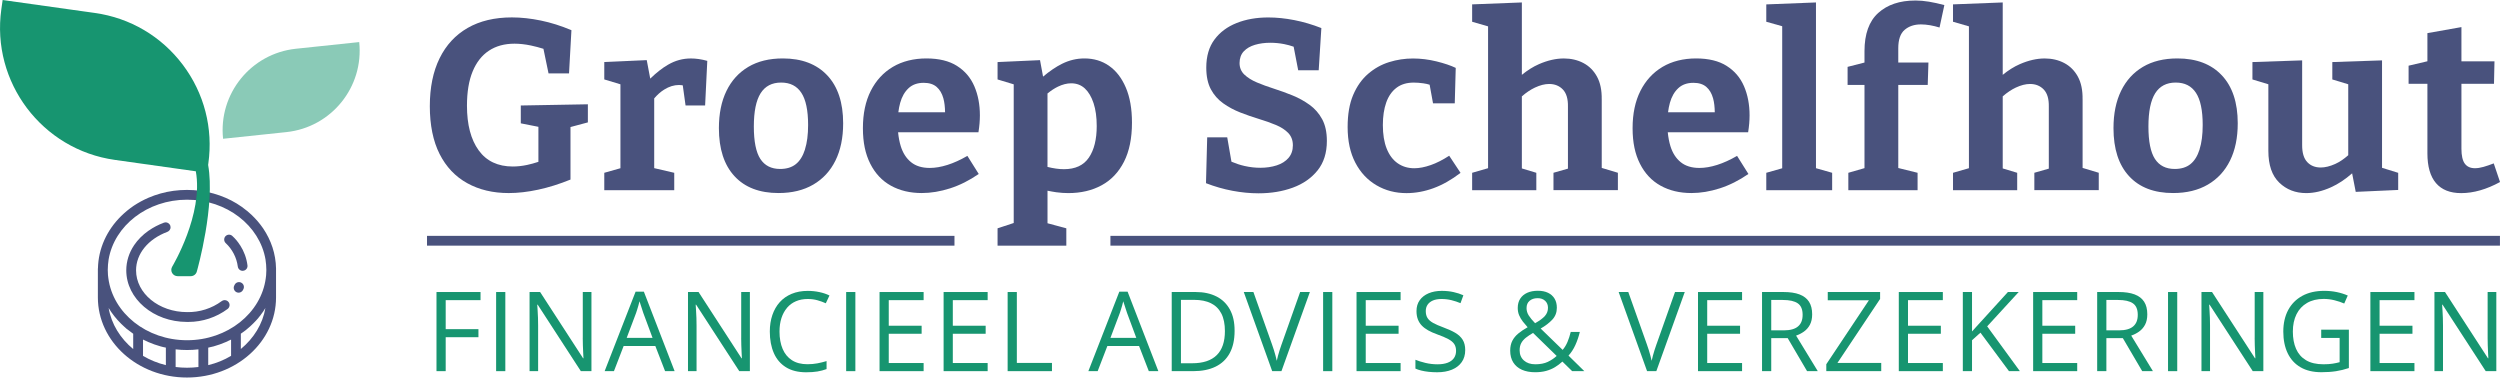 <?xml version="1.0" encoding="UTF-8"?>
<svg id="Laag_2" data-name="Laag 2" xmlns="http://www.w3.org/2000/svg" viewBox="0 0 978.03 147.69">
  <defs>
    <style>
      .cls-1 {
        fill: #8acab7;
      }

      .cls-1, .cls-2, .cls-3 {
        stroke-width: 0px;
      }

      .cls-2 {
        fill: #49527d;
      }

      .cls-3 {
        fill: #179570;
      }
    </style>
  </defs>
  <g id="Laag_1-2" data-name="Laag 1">
    <g>
      <g>
        <path class="cls-2" d="M203.74,48.25l6.89,1.36v13.7c-1.51.49-3,.92-4.44,1.22-1.95.41-3.81.61-5.57.61-5.85,0-10.31-2.11-13.36-6.33-3.05-4.21-4.58-10.04-4.58-17.46,0-5.35.74-9.82,2.22-13.4,1.48-3.59,3.6-6.29,6.37-8.12,2.77-1.83,6.1-2.74,10.01-2.74,2.01,0,4.15.24,6.42.71,1.65.35,3.28.79,4.9,1.29l1.99,9.62h8.02l.94-16.9c-4.03-1.7-8.01-2.96-11.94-3.77s-7.72-1.23-11.37-1.23c-6.73,0-12.49,1.37-17.27,4.11-4.78,2.74-8.45,6.7-11,11.89-2.55,5.19-3.82,11.44-3.82,18.74s1.27,13.66,3.82,18.69c2.55,5.04,6.15,8.84,10.81,11.42,4.66,2.58,10.07,3.87,16.23,3.87,3.59,0,7.43-.44,11.52-1.32,4.09-.88,8.31-2.2,12.65-3.96v-20.55l6.8-1.82v-7.08l-26.24.47v6.99Z"/>
        <path class="cls-2" d="M261.41,25.27c-2.32,1.34-4.67,3.19-7.03,5.49l-1.37-7.24-16.61.75v6.8l6.32,1.91v32.83l-6.32,1.79v6.8h27.37v-6.8l-7.84-1.82v-27.29c1.16-1.34,2.43-2.53,3.92-3.45,1.92-1.2,3.85-1.79,5.8-1.79.38,0,.77.03,1.18.09.1.01.18.05.28.07l1.09,7.86h7.65l.85-17.46c-2.27-.63-4.41-.94-6.42-.94-3.15,0-6.1.8-8.87,2.41Z"/>
        <path class="cls-2" d="M306.25,22.86c-5.29,0-9.79,1.1-13.5,3.3-3.71,2.2-6.56,5.33-8.54,9.39s-2.97,8.92-2.97,14.58c0,8.12,2.03,14.38,6.09,18.78,4.06,4.41,9.8,6.61,17.23,6.61,5.29,0,9.82-1.1,13.59-3.3,3.78-2.2,6.67-5.33,8.68-9.39,2.01-4.06,3.02-8.92,3.02-14.58,0-8.12-2.08-14.38-6.23-18.78-4.15-4.4-9.94-6.61-17.37-6.61ZM314.93,58.45c-.82,2.58-2.01,4.5-3.59,5.76-1.57,1.26-3.62,1.89-6.14,1.89-3.46,0-6.04-1.31-7.74-3.92-1.7-2.61-2.55-6.84-2.55-12.7s.88-10.18,2.64-12.98c1.76-2.8,4.44-4.2,8.02-4.2s6.17,1.34,7.93,4.01c1.76,2.68,2.64,6.88,2.64,12.6,0,3.78-.41,6.96-1.23,9.53Z"/>
        <path class="cls-2" d="M374.4,25.79c-3.08-1.95-7.08-2.93-11.99-2.93s-9.41,1.1-13.12,3.3c-3.71,2.2-6.59,5.33-8.64,9.39-2.05,4.06-3.07,8.92-3.07,14.58s.96,10.11,2.88,13.92c1.92,3.81,4.61,6.67,8.07,8.59,3.46,1.92,7.49,2.88,12.08,2.88,3.59,0,7.28-.62,11.09-1.84,3.81-1.23,7.54-3.1,11.19-5.62l-4.44-7.08c-2.71,1.57-5.3,2.75-7.79,3.54-2.49.79-4.8,1.18-6.94,1.18-3.02,0-5.46-.75-7.32-2.26s-3.19-3.59-4.01-6.23c-.52-1.68-.86-3.51-1.05-5.47h31.44c.19-1.2.33-2.33.42-3.4.09-1.07.14-2.14.14-3.21,0-4.22-.72-8.01-2.17-11.38-1.45-3.37-3.71-6.02-6.8-7.97ZM355.42,34.52c1.51-1.42,3.49-2.12,5.95-2.12,2.14,0,3.82.54,5.05,1.6,1.23,1.07,2.11,2.56,2.64,4.48.44,1.59.63,3.43.66,5.43h-18.28c.16-1.29.4-2.52.72-3.68.66-2.39,1.75-4.3,3.26-5.71Z"/>
        <path class="cls-2" d="M433.87,25.74c-2.77-1.92-5.98-2.88-9.63-2.88-3.02,0-5.93.69-8.73,2.08-2.42,1.2-4.91,2.9-7.45,5.04l-1.19-6.45-16.61.75v6.8l6.32,1.91v54.25l-6.32,2.08v6.8h26.9v-6.8l-7.36-1.98v-12.73c1.15.22,2.31.45,3.4.6,1.64.22,3.21.33,4.72.33,4.97,0,9.33-1.02,13.07-3.07,3.74-2.04,6.65-5.11,8.73-9.2,2.08-4.09,3.12-9.19,3.12-15.29,0-5.41-.8-9.99-2.41-13.73-1.6-3.74-3.79-6.57-6.56-8.5ZM425.98,61.66c-2.05,3.02-5.3,4.53-9.77,4.53-1.95,0-4.1-.31-6.42-.89v-28.73c1.39-1.13,2.74-2.02,4.06-2.66,1.82-.88,3.55-1.32,5.19-1.32,2.14,0,3.93.68,5.38,2.03,1.45,1.36,2.58,3.27,3.4,5.76.82,2.49,1.23,5.46,1.23,8.92,0,5.22-1.02,9.35-3.07,12.36Z"/>
        <path class="cls-2" d="M512.35,41.03c-2.05-1.48-4.26-2.71-6.65-3.68-2.39-.97-4.81-1.86-7.27-2.64-2.45-.78-4.69-1.6-6.7-2.45-2.01-.85-3.65-1.87-4.91-3.07-1.26-1.2-1.89-2.71-1.89-4.53s.55-3.41,1.65-4.58c1.1-1.16,2.56-2.01,4.39-2.55,1.82-.53,3.81-.8,5.95-.8,1.82,0,3.63.17,5.43.52,1.31.25,2.55.61,3.74,1.02l1.78,9.23h8.02l1.04-16.52c-3.52-1.38-7.05-2.42-10.57-3.11s-6.92-1.04-10.19-1.04c-4.59,0-8.72.72-12.37,2.17-3.65,1.45-6.55,3.6-8.68,6.47-2.14,2.87-3.21,6.53-3.21,11,0,3.4.6,6.22,1.79,8.45,1.19,2.23,2.82,4.08,4.86,5.52,2.04,1.45,4.28,2.64,6.7,3.59,2.42.94,4.83,1.78,7.22,2.5,2.39.72,4.61,1.51,6.66,2.36,2.04.85,3.66,1.91,4.86,3.16,1.19,1.26,1.79,2.86,1.79,4.81s-.57,3.59-1.7,4.91-2.68,2.3-4.63,2.93c-1.95.63-4.09.94-6.42.94-2.01,0-4.07-.23-6.18-.71-1.78-.4-3.47-.98-5.1-1.67l-1.65-9.52h-7.84l-.47,17.93c3.4,1.32,6.84,2.31,10.34,2.97s6.9.99,10.24.99c4.91,0,9.37-.74,13.4-2.22,4.03-1.48,7.25-3.73,9.68-6.75,2.42-3.02,3.63-6.86,3.63-11.52,0-3.4-.61-6.23-1.84-8.5s-2.87-4.14-4.91-5.62Z"/>
        <path class="cls-2" d="M559.69,64.59c-2.33.82-4.47,1.23-6.42,1.23-2.45,0-4.61-.65-6.47-1.94-1.86-1.29-3.29-3.19-4.3-5.71-1.01-2.52-1.51-5.6-1.51-9.25,0-3.4.44-6.34,1.32-8.82.88-2.49,2.22-4.4,4.01-5.76s4.04-2.03,6.75-2.03c1.13,0,2.37.09,3.73.28.94.13,1.75.32,2.49.55l1.33,7.29h8.5l.38-13.87c-1.95-.94-4.47-1.79-7.55-2.55-3.08-.75-6.13-1.13-9.16-1.13-3.21,0-6.32.47-9.35,1.42-3.02.94-5.76,2.47-8.21,4.58-2.45,2.11-4.4,4.86-5.85,8.26s-2.17,7.58-2.17,12.55c0,5.48,1.01,10.13,3.02,13.97,2.01,3.84,4.77,6.78,8.26,8.82,3.49,2.05,7.41,3.07,11.75,3.07,3.52,0,7.05-.65,10.57-1.94,3.52-1.29,7.05-3.29,10.57-5.99l-4.44-6.7c-2.52,1.64-4.94,2.87-7.27,3.68Z"/>
        <path class="cls-2" d="M626.61,38.91c.06-3.59-.55-6.56-1.84-8.92-1.29-2.36-3.07-4.14-5.33-5.33-2.26-1.19-4.81-1.79-7.65-1.79-3.08,0-6.32.74-9.72,2.22-2.32,1.01-4.55,2.43-6.7,4.19V.96l-19.45.75v6.8l6.23,1.8v55.49l-6.23,1.8v6.8h25.11v-6.8l-5.66-1.71v-28.2c1.7-1.47,3.4-2.62,5.1-3.42,2.01-.94,3.87-1.42,5.57-1.42,2.2,0,3.99.72,5.38,2.17,1.38,1.45,2.04,3.68,1.98,6.7v24.25l-5.66,1.62v6.8h25.2v-6.8l-6.32-1.9v-26.8Z"/>
        <path class="cls-2" d="M675.51,25.79c-3.08-1.95-7.08-2.93-11.99-2.93s-9.41,1.1-13.12,3.3c-3.71,2.2-6.59,5.33-8.64,9.39-2.05,4.06-3.07,8.92-3.07,14.58s.96,10.11,2.88,13.92c1.92,3.81,4.61,6.67,8.07,8.59,3.46,1.92,7.49,2.88,12.08,2.88,3.59,0,7.28-.62,11.09-1.84,3.81-1.23,7.54-3.1,11.19-5.62l-4.44-7.08c-2.71,1.57-5.3,2.75-7.79,3.54-2.49.79-4.8,1.18-6.94,1.18-3.02,0-5.46-.75-7.32-2.26s-3.19-3.59-4.01-6.23c-.52-1.68-.86-3.51-1.05-5.47h31.44c.19-1.2.33-2.33.42-3.4.09-1.07.14-2.14.14-3.21,0-4.22-.72-8.01-2.17-11.38-1.45-3.37-3.71-6.02-6.8-7.97ZM656.54,34.52c1.51-1.42,3.49-2.12,5.95-2.12,2.14,0,3.82.54,5.05,1.6,1.23,1.07,2.11,2.56,2.64,4.48.44,1.59.63,3.43.66,5.43h-18.28c.16-1.29.4-2.52.72-3.68.66-2.39,1.75-4.3,3.26-5.71Z"/>
        <polygon class="cls-2" points="710.43 .96 690.99 1.72 690.99 8.51 697.22 10.26 697.22 65.83 690.99 67.6 690.99 74.4 716.76 74.4 716.76 67.6 710.43 65.8 710.43 .96"/>
        <path class="cls-2" d="M749.23.21c-6.04,0-10.85,1.62-14.44,4.86-3.59,3.24-5.38,8.23-5.38,14.96v4.44l-6.61,1.69v7.08h6.61v32.54l-6.32,1.82v6.8h27.09v-6.8l-7.55-1.87v-32.49h11.52l.28-8.78h-11.8v-5.57c0-3.4.83-5.8,2.5-7.22,1.67-1.42,3.79-2.12,6.37-2.12,1.13,0,2.33.11,3.59.33,1.26.22,2.49.52,3.68.89l1.89-8.78c-2.14-.57-4.14-1.01-5.99-1.32-1.86-.31-3.67-.47-5.43-.47Z"/>
        <path class="cls-2" d="M814.73,38.91c.06-3.59-.55-6.56-1.84-8.92-1.29-2.36-3.07-4.14-5.33-5.33-2.26-1.19-4.81-1.79-7.65-1.79-3.08,0-6.32.74-9.72,2.22-2.32,1.01-4.55,2.43-6.7,4.19V.96l-19.45.75v6.8l6.23,1.8v55.49l-6.23,1.8v6.8h25.11v-6.8l-5.66-1.71v-28.2c1.7-1.47,3.4-2.62,5.1-3.42,2.01-.94,3.87-1.42,5.57-1.42,2.2,0,3.99.72,5.38,2.17,1.38,1.45,2.04,3.68,1.98,6.7v24.25l-5.66,1.62v6.8h25.2v-6.8l-6.32-1.9v-26.8Z"/>
        <path class="cls-2" d="M851.83,22.86c-5.29,0-9.79,1.1-13.5,3.3-3.71,2.2-6.56,5.33-8.54,9.39s-2.97,8.92-2.97,14.58c0,8.12,2.03,14.38,6.09,18.78,4.06,4.41,9.8,6.61,17.23,6.61,5.29,0,9.82-1.1,13.59-3.3,3.78-2.2,6.67-5.33,8.68-9.39,2.01-4.06,3.02-8.92,3.02-14.58,0-8.12-2.08-14.38-6.23-18.78-4.15-4.4-9.94-6.61-17.37-6.61ZM860.51,58.45c-.82,2.58-2.01,4.5-3.59,5.76-1.57,1.26-3.62,1.89-6.14,1.89-3.46,0-6.04-1.31-7.74-3.92-1.7-2.61-2.55-6.84-2.55-12.7s.88-10.18,2.64-12.98c1.76-2.8,4.44-4.2,8.02-4.2s6.17,1.34,7.93,4.01c1.76,2.68,2.64,6.88,2.64,12.6,0,3.78-.41,6.96-1.23,9.53Z"/>
        <path class="cls-2" d="M931.87,23.62l-19.44.66v6.8l6.23,1.89v27.75c-1.71,1.51-3.42,2.67-5.14,3.44-2.05.91-3.92,1.37-5.62,1.37-2.2,0-3.96-.71-5.29-2.13s-1.98-3.6-1.98-6.56V23.62l-19.45.66v6.8l6.23,1.89v26.05c0,5.54,1.42,9.68,4.25,12.41,2.83,2.74,6.36,4.11,10.57,4.11,3.08,0,6.31-.75,9.68-2.27,2.84-1.27,5.59-3.11,8.27-5.46l1.41,7.25,16.61-.75v-6.7l-6.32-1.96V23.62Z"/>
        <path class="cls-2" d="M975.58,63.92c-1.45.57-2.79,1.02-4.01,1.37s-2.34.52-3.35.52c-1.76,0-3.08-.6-3.96-1.79-.88-1.19-1.32-3.14-1.32-5.85v-25.39h12.74l.19-8.78h-12.93v-13.4l-13.31,2.36v11.01l-7.36,1.73v7.08h7.36v27.19c0,5.16,1.12,9.05,3.35,11.66,2.23,2.61,5.52,3.92,9.86,3.92,4.84,0,9.91-1.45,15.2-4.34l-2.45-7.27Z"/>
      </g>
      <g>
        <polygon class="cls-3" points="170.76 145.2 174.36 145.2 174.36 131.92 187.17 131.92 187.17 128.77 174.36 128.77 174.36 117.42 187.99 117.42 187.99 114.24 170.76 114.24 170.76 145.2"/>
        <rect class="cls-3" x="194.09" y="114.24" width="3.6" height="30.96"/>
        <path class="cls-3" d="M227.98,132.18c0,.9.02,1.88.05,2.93.03,1.05.07,2.03.12,2.94.04.91.08,1.61.11,2.11h-.15l-16.81-25.92h-4.13v30.96h3.35v-17.79c0-1.03-.02-2.04-.05-3.04-.04-.99-.08-1.93-.14-2.82s-.11-1.67-.15-2.36h.17l16.88,26h4.15v-30.96h-3.39v17.94Z"/>
        <path class="cls-3" d="M248.65,114.11l-12.11,31.09h3.64l3.79-9.83h12.41l3.81,9.83h3.73l-12.03-31.09h-3.24ZM245.17,132.18l3.68-9.76c.11-.34.25-.75.4-1.24.16-.49.31-1.02.48-1.59.16-.57.31-1.15.45-1.73.13.38.29.88.49,1.5s.39,1.22.58,1.8c.19.58.33,1,.41,1.25l3.62,9.76h-10.12Z"/>
        <path class="cls-3" d="M289.96,132.18c0,.9.02,1.88.05,2.93.03,1.05.07,2.03.12,2.94.04.91.08,1.61.11,2.11h-.15l-16.81-25.92h-4.13v30.96h3.35v-17.79c0-1.03-.02-2.04-.05-3.04-.04-.99-.08-1.93-.14-2.82s-.11-1.67-.15-2.36h.17l16.88,26h4.15v-30.96h-3.39v17.94Z"/>
        <path class="cls-3" d="M307.91,120.39c.95-1.11,2.11-1.96,3.47-2.54,1.36-.59,2.9-.88,4.61-.88,1.37,0,2.64.16,3.82.5,1.18.33,2.26.72,3.25,1.18l1.44-3.05c-1.17-.58-2.49-1.02-3.94-1.33-1.45-.31-2.96-.47-4.53-.47-2.39,0-4.5.39-6.34,1.16-1.84.77-3.4,1.86-4.66,3.27-1.26,1.41-2.22,3.09-2.88,5.03-.66,1.94-.99,4.08-.99,6.43,0,3.25.53,6.06,1.58,8.45,1.05,2.39,2.63,4.23,4.74,5.54,2.11,1.31,4.74,1.96,7.89,1.96,1.71,0,3.18-.1,4.43-.31s2.43-.52,3.56-.94v-3.13c-1.16.35-2.35.65-3.57.88-1.22.23-2.52.35-3.91.35-2.43,0-4.45-.52-6.07-1.57-1.62-1.04-2.83-2.52-3.64-4.43-.81-1.91-1.22-4.17-1.22-6.77,0-1.96.25-3.73.76-5.29s1.24-2.9,2.19-4.01Z"/>
        <rect class="cls-3" x="331.03" y="114.24" width="3.6" height="30.96"/>
        <polygon class="cls-3" points="344.09 145.2 361.33 145.2 361.33 142.02 347.69 142.02 347.69 130.57 360.55 130.57 360.55 127.43 347.69 127.43 347.69 117.42 361.33 117.42 361.33 114.24 344.09 114.24 344.09 145.2"/>
        <polygon class="cls-3" points="369.15 145.2 386.38 145.2 386.38 142.02 372.75 142.02 372.75 130.57 385.6 130.57 385.6 127.43 372.75 127.43 372.75 117.42 386.38 117.42 386.38 114.24 369.15 114.24 369.15 145.2"/>
        <polygon class="cls-3" points="397.8 114.24 394.2 114.24 394.2 145.2 411.54 145.2 411.54 141.98 397.8 141.98 397.8 114.24"/>
        <path class="cls-3" d="M437.89,114.11l-12.11,31.09h3.64l3.79-9.83h12.41l3.81,9.83h3.73l-12.03-31.09h-3.24ZM434.42,132.18l3.68-9.76c.11-.34.25-.75.4-1.24.16-.49.31-1.02.48-1.59.16-.57.31-1.15.45-1.73.13.38.29.88.49,1.5s.39,1.22.58,1.8c.19.58.33,1,.41,1.25l3.62,9.76h-10.12Z"/>
        <path class="cls-3" d="M475.86,115.97c-2.27-1.15-4.98-1.73-8.13-1.73h-9.34v30.96h8.41c3.43,0,6.35-.59,8.76-1.77,2.41-1.18,4.25-2.93,5.52-5.27s1.91-5.25,1.91-8.73-.62-6.1-1.85-8.36c-1.24-2.25-2.99-3.95-5.26-5.1ZM475.98,138.95c-2.14,2.11-5.34,3.16-9.6,3.16h-4.38v-24.8h5.19c2.58,0,4.77.44,6.55,1.32,1.79.88,3.14,2.23,4.07,4.03.93,1.81,1.39,4.1,1.39,6.88,0,4.17-1.07,7.3-3.21,9.4Z"/>
        <path class="cls-3" d="M501.42,134.57c-.3.83-.56,1.63-.8,2.38s-.45,1.48-.64,2.18c-.18.7-.35,1.37-.49,2.02-.14-.65-.3-1.32-.49-2.01s-.39-1.41-.62-2.16c-.23-.75-.5-1.53-.79-2.35l-7.24-20.39h-3.77l11.12,30.96h3.62l11.12-30.96h-3.81l-7.2,20.33Z"/>
        <rect class="cls-3" x="517.62" y="114.24" width="3.6" height="30.96"/>
        <polygon class="cls-3" points="530.69 145.2 547.93 145.2 547.93 142.02 534.29 142.02 534.29 130.57 547.14 130.57 547.14 127.43 534.29 127.43 534.29 117.42 547.93 117.42 547.93 114.24 530.69 114.24 530.69 145.2"/>
        <path class="cls-3" d="M569.32,130.2c-1.27-.74-2.82-1.44-4.64-2.11-1.67-.61-3-1.19-4.01-1.75-1.01-.56-1.74-1.2-2.2-1.92-.46-.72-.69-1.62-.69-2.71,0-.98.24-1.82.72-2.52s1.18-1.25,2.09-1.64c.91-.39,2.03-.58,3.36-.58s2.61.15,3.87.46c1.25.31,2.43.7,3.55,1.17l1.12-3.09c-1.17-.52-2.46-.94-3.86-1.25-1.41-.31-2.93-.47-4.59-.47-1.93,0-3.65.32-5.14.94-1.49.63-2.65,1.53-3.49,2.71-.84,1.18-1.26,2.59-1.26,4.25,0,1.2.17,2.26.52,3.2.35.93.86,1.75,1.54,2.46.68.71,1.52,1.34,2.52,1.9s2.16,1.07,3.47,1.54c1.86.66,3.34,1.29,4.41,1.87,1.08.59,1.85,1.24,2.32,1.95s.7,1.6.7,2.66-.28,2.05-.84,2.83c-.56.78-1.37,1.39-2.45,1.8s-2.39.62-3.94.62c-1.67,0-3.26-.19-4.79-.56s-2.82-.78-3.88-1.22v3.45c.66.31,1.43.57,2.31.78.88.21,1.83.38,2.88.49s2.15.17,3.32.17c2.22,0,4.14-.34,5.78-1.02s2.91-1.66,3.82-2.95c.91-1.29,1.37-2.86,1.37-4.69,0-1.64-.33-2.99-1-4.06s-1.63-1.97-2.9-2.71Z"/>
        <path class="cls-3" d="M616.3,134.99c.71-1.57,1.3-3.28,1.75-5.14h-3.56c-.34,1.4-.75,2.69-1.25,3.88s-1.13,2.24-1.91,3.15l-8.6-8.35c1.83-1.04,3.35-2.2,4.54-3.47,1.19-1.27,1.79-2.82,1.79-4.66,0-1.4-.3-2.59-.9-3.58-.6-.99-1.45-1.75-2.56-2.28-1.11-.53-2.43-.79-3.95-.79-1.62,0-3.02.27-4.2.8-1.18.54-2.09,1.31-2.73,2.31-.64,1-.96,2.21-.96,3.62,0,1.05.18,2,.55,2.87.37.87.85,1.68,1.44,2.44s1.22,1.5,1.88,2.23c-1.41.79-2.63,1.6-3.64,2.44s-1.8,1.79-2.35,2.86c-.55,1.07-.83,2.36-.83,3.85,0,1.82.4,3.36,1.2,4.62.8,1.26,1.92,2.21,3.38,2.86s3.17.97,5.15.97c1.62,0,3.07-.17,4.33-.52,1.26-.35,2.41-.83,3.45-1.46,1.04-.63,2.01-1.36,2.91-2.19l3.83,3.75h4.76l-6.2-6.08c1.07-1.19,1.97-2.56,2.68-4.13ZM597.21,120.47c0-1.2.4-2.14,1.2-2.81.8-.67,1.84-1.01,3.12-1.01s2.21.35,2.95,1.04c.74.69,1.11,1.6,1.11,2.71,0,1.23-.4,2.3-1.2,3.21-.8.91-2.08,1.85-3.84,2.83-1.07-1.1-1.9-2.1-2.48-3.01s-.87-1.89-.87-2.96ZM605.54,141.56c-1.35.64-2.98.95-4.9.95s-3.35-.5-4.47-1.49c-1.11-.99-1.67-2.32-1.67-3.97,0-1.1.21-2.04.62-2.82.42-.78,1.02-1.47,1.8-2.1.78-.62,1.73-1.25,2.83-1.89l9.23,9c-.95.9-2.09,1.67-3.44,2.31Z"/>
        <path class="cls-3" d="M648.08,134.57c-.3.83-.56,1.63-.8,2.38s-.45,1.48-.64,2.18c-.18.7-.35,1.37-.49,2.02-.14-.65-.3-1.32-.49-2.01s-.39-1.41-.62-2.16c-.23-.75-.5-1.53-.79-2.35l-7.24-20.39h-3.77l11.12,30.96h3.62l11.12-30.96h-3.81l-7.2,20.33Z"/>
        <polygon class="cls-3" points="664.28 145.2 681.52 145.2 681.52 142.02 667.88 142.02 667.88 130.57 680.73 130.57 680.73 127.43 667.88 127.43 667.88 117.42 681.52 117.42 681.52 114.24 664.28 114.24 664.28 145.2"/>
        <path class="cls-3" d="M705.72,129.72c.96-.68,1.74-1.56,2.33-2.66s.89-2.46.89-4.1c0-1.99-.41-3.63-1.23-4.91s-2.06-2.24-3.72-2.87c-1.66-.63-3.76-.94-6.3-.94h-8.36v30.96h3.6v-12.92h6.44l7.58,12.92h4.19l-8.49-13.91c1.09-.37,2.11-.89,3.07-1.57ZM697.84,129.23h-4.91v-11.88h4.55c2.63,0,4.57.44,5.83,1.32,1.26.87,1.9,2.36,1.9,4.47s-.6,3.52-1.79,4.55c-1.19,1.03-3.05,1.55-5.58,1.55Z"/>
        <polygon class="cls-3" points="735.52 116.95 735.52 114.24 715.04 114.24 715.04 117.46 731.14 117.46 714.47 142.49 714.47 145.2 735.96 145.2 735.96 141.98 718.83 141.98 735.52 116.95"/>
        <polygon class="cls-3" points="742.83 145.2 760.06 145.2 760.06 142.02 746.43 142.02 746.43 130.57 759.28 130.57 759.28 127.43 746.43 127.43 746.43 117.42 760.06 117.42 760.06 114.24 742.83 114.24 742.83 145.2"/>
        <path class="cls-3" d="M789.73,114.24h-4.21l-9.04,9.93c-.83.93-1.67,1.85-2.52,2.76-.85.91-1.67,1.82-2.48,2.74v-15.44h-3.6v30.96h3.6v-12.09l3.3-2.96,11.16,15.06h4.26l-12.79-17.53,12.32-13.43Z"/>
        <polygon class="cls-3" points="795.39 145.2 812.63 145.2 812.63 142.02 798.99 142.02 798.99 130.57 811.84 130.57 811.84 127.43 798.99 127.43 798.99 117.42 812.63 117.42 812.63 114.24 795.39 114.24 795.39 145.2"/>
        <path class="cls-3" d="M836.83,129.72c.96-.68,1.74-1.56,2.33-2.66s.89-2.46.89-4.1c0-1.99-.41-3.63-1.23-4.91s-2.06-2.24-3.72-2.87c-1.66-.63-3.76-.94-6.3-.94h-8.36v30.96h3.6v-12.92h6.44l7.58,12.92h4.19l-8.49-13.91c1.09-.37,2.11-.89,3.07-1.57ZM828.95,129.23h-4.91v-11.88h4.55c2.63,0,4.57.44,5.83,1.32,1.26.87,1.9,2.36,1.9,4.47s-.6,3.52-1.79,4.55c-1.19,1.03-3.05,1.55-5.58,1.55Z"/>
        <rect class="cls-3" x="848.16" y="114.24" width="3.6" height="30.96"/>
        <path class="cls-3" d="M882.05,132.18c0,.9.02,1.88.05,2.93.03,1.05.07,2.03.12,2.94.04.91.08,1.61.11,2.11h-.15l-16.81-25.92h-4.13v30.96h3.35v-17.79c0-1.03-.02-2.04-.05-3.04-.04-.99-.08-1.93-.14-2.82s-.11-1.67-.15-2.36h.17l16.88,26h4.15v-30.96h-3.39v17.94Z"/>
        <path class="cls-3" d="M908.07,132.2h7.22v9.49c-.82.23-1.73.42-2.73.58s-2.2.24-3.6.24c-2.78,0-5.05-.53-6.82-1.59s-3.06-2.54-3.9-4.46-1.25-4.16-1.25-6.75.48-4.87,1.43-6.78,2.33-3.38,4.13-4.42c1.8-1.04,3.96-1.57,6.49-1.57,1.47,0,2.89.18,4.27.53,1.38.35,2.64.77,3.78,1.27l1.38-3.13c-1.33-.58-2.76-1.03-4.31-1.35-1.54-.32-3.18-.48-4.9-.48-3.36,0-6.24.66-8.63,1.98-2.39,1.32-4.22,3.17-5.49,5.56-1.26,2.39-1.89,5.18-1.89,8.39s.57,6.1,1.72,8.48,2.82,4.21,5.03,5.49c2.21,1.29,4.92,1.93,8.14,1.93,2.12,0,4.03-.13,5.75-.4,1.71-.27,3.38-.68,5.01-1.23v-15.02h-10.82v3.22Z"/>
        <polygon class="cls-3" points="927.32 145.2 944.56 145.2 944.56 142.02 930.92 142.02 930.92 130.57 943.78 130.57 943.78 127.43 930.92 127.43 930.92 117.42 944.56 117.42 944.56 114.24 927.32 114.24 927.32 145.2"/>
        <path class="cls-3" d="M973.19,114.24v17.94c0,.9.02,1.88.05,2.93.03,1.05.07,2.03.12,2.94.04.91.08,1.61.11,2.11h-.15l-16.81-25.92h-4.13v30.96h3.35v-17.79c0-1.03-.02-2.04-.05-3.04-.04-.99-.08-1.93-.14-2.82s-.11-1.67-.15-2.36h.17l16.88,26h4.15v-30.96h-3.39Z"/>
      </g>
      <rect class="cls-2" x="167.05" y="92.27" width="206.35" height="3.83"/>
      <rect class="cls-2" x="434.41" y="92.27" width="543.6" height="3.83"/>
      <g>
        <path class="cls-2" d="M107.99,105.03c-.1-5.74-1.94-11.07-5.03-15.66-1.33-1.94-2.86-3.72-4.59-5.36-.56-.54-1.17-1.07-1.79-1.58h-.03c-2.45-2.04-5.26-3.75-8.29-5.05-1.53-.66-3.11-1.22-4.75-1.68-3.27-.92-6.76-1.4-10.36-1.4s-7.09.48-10.36,1.4c-1.63.46-3.24,1.02-4.75,1.68-2.04.89-3.95,1.94-5.77,3.14-.89.61-1.73,1.25-2.55,1.91-.84.69-1.61,1.4-2.37,2.14-5.49,5.43-8.88,12.6-9.03,20.46h-.03v11.33c0,17.3,15.59,31.33,34.85,31.33s34.85-14.03,34.85-31.33v-11.33h-.03ZM52.12,136.56c-5.05-4.16-8.55-9.77-9.62-16.07,1.35,2.22,2.98,4.29,4.87,6.15.71.71,1.48,1.38,2.24,2.07h.03l2.47,1.86v6ZM64.88,142.84c-3.21-.77-6.22-2.02-8.93-3.62v-6.38l2.12.99c1.51.66,3.11,1.22,4.75,1.68.66.18,1.35.36,2.07.48v6.84ZM77.63,143.58c-1.45.18-2.96.28-4.46.28s-3.01-.1-4.46-.28v-6.91c1.45.18,2.96.26,4.46.26s3.01-.08,4.46-.26v6.91ZM90.39,139.22c-2.7,1.61-5.71,2.86-8.93,3.62v-6.84c.69-.13,1.38-.31,2.07-.48,1.63-.46,3.24-1.02,4.75-1.68l2.12-.99v6.38ZM94.22,136.54v-6c.18-.1.33-.23.51-.36.05-.03.1-.08.15-.1.33-.23.66-.46.97-.71.1-.05.2-.13.28-.2.61-.51,1.2-1.02,1.79-1.53.38-.36.74-.71,1.12-1.07.74-.71,1.43-1.48,2.09-2.25v-.03c.33-.38.64-.79.94-1.17v-.03c.33-.41.61-.82.89-1.22.28-.46.59-.92.87-1.38-1.07,6.3-4.57,11.89-9.62,16.05ZM104.17,106.36c0,.84-.08,1.68-.2,2.5-1.81,13.62-14.92,24.24-30.79,24.24s-28.98-10.61-30.79-24.24c-.13-.82-.2-1.66-.2-2.5-.03-.23-.03-.48-.03-.74,0-1.4.13-2.76.33-4.11,2.25-13.24,15.15-23.39,30.69-23.39s28.42,10.15,30.69,23.39c.2,1.35.33,2.7.33,4.11,0,.26,0,.51-.03.74Z"/>
        <path class="cls-2" d="M86.75,117.79c-3.88,2.88-8.7,4.41-13.57,4.31-11.02,0-19.95-7.32-19.95-16.35,0-6.45,4.69-12.22,12.25-15.05.56-.23.99-.69,1.15-1.22h.03c.1-.38.1-.84-.05-1.25-.1-.23-.23-.46-.41-.61-.51-.59-1.3-.79-2.07-.51-2.19.82-4.18,1.86-5.92,3.09-.05.03-.08.05-.1.05-2.32,1.63-4.21,3.55-5.64,5.66-.03.03-.03.05-.03.05-1.96,2.93-3.04,6.3-3.04,9.8,0,11.12,10.66,20.18,23.73,20.18h.59c5.49,0,10.92-1.79,15.33-5.08.84-.64,1.02-1.84.38-2.68s-1.81-1.02-2.68-.38Z"/>
        <path class="cls-2" d="M93.92,95.95c-.82-1.33-1.84-2.55-3.01-3.62-.74-.71-1.91-.69-2.65.03l-.05.05c-.71.79-.66,1.99.1,2.7,2.58,2.42,4.26,5.66,4.72,9.16.13.97.94,1.68,1.89,1.68.08,0,.15-.03.26-.03,1.05-.13,1.79-1.1,1.63-2.14-.36-2.81-1.35-5.48-2.86-7.83h-.03Z"/>
        <path class="cls-2" d="M94.4,110.59c-.92-.51-2.07-.15-2.58.77l-.15.31c-.51.94-.15,2.09.77,2.6.28.15.61.23.92.23.66,0,1.33-.38,1.68-1.02l.15-.31c.51-.92.15-2.09-.79-2.58Z"/>
      </g>
      <g id="Group_81" data-name="Group 81">
        <path class="cls-3" d="M81.42,64.55l.08-.58c1.94-13.8-1.61-27.52-9.99-38.64C63.13,14.21,50.91,7.01,37.12,5.07l-3.64-.51s0,0-.01,0L3.06.29l-2.03-.29-.51,3.65c-4,28.48,15.91,54.9,44.39,58.9l31.7,4.46c3.03,16.83-9.12,37.09-9.24,37.3-.46.76-.48,1.71-.04,2.48s1.25,1.25,2.14,1.25h5.16c1.1,0,2.06-.73,2.36-1.79.36-1.25,7.23-25.87,4.44-41.7Z"/>
        <g id="Rectangle_81" data-name="Rectangle 81">
          <path class="cls-1" d="M112.04,51.68l-24.77,2.61h0c-1.86-17.59,10.9-33.36,28.49-35.22h0s24.77-2.61,24.77-2.61h0c1.86,17.59-10.9,33.36-28.49,35.22h0Z"/>
        </g>
      </g>
    </g>
  </g>
</svg>